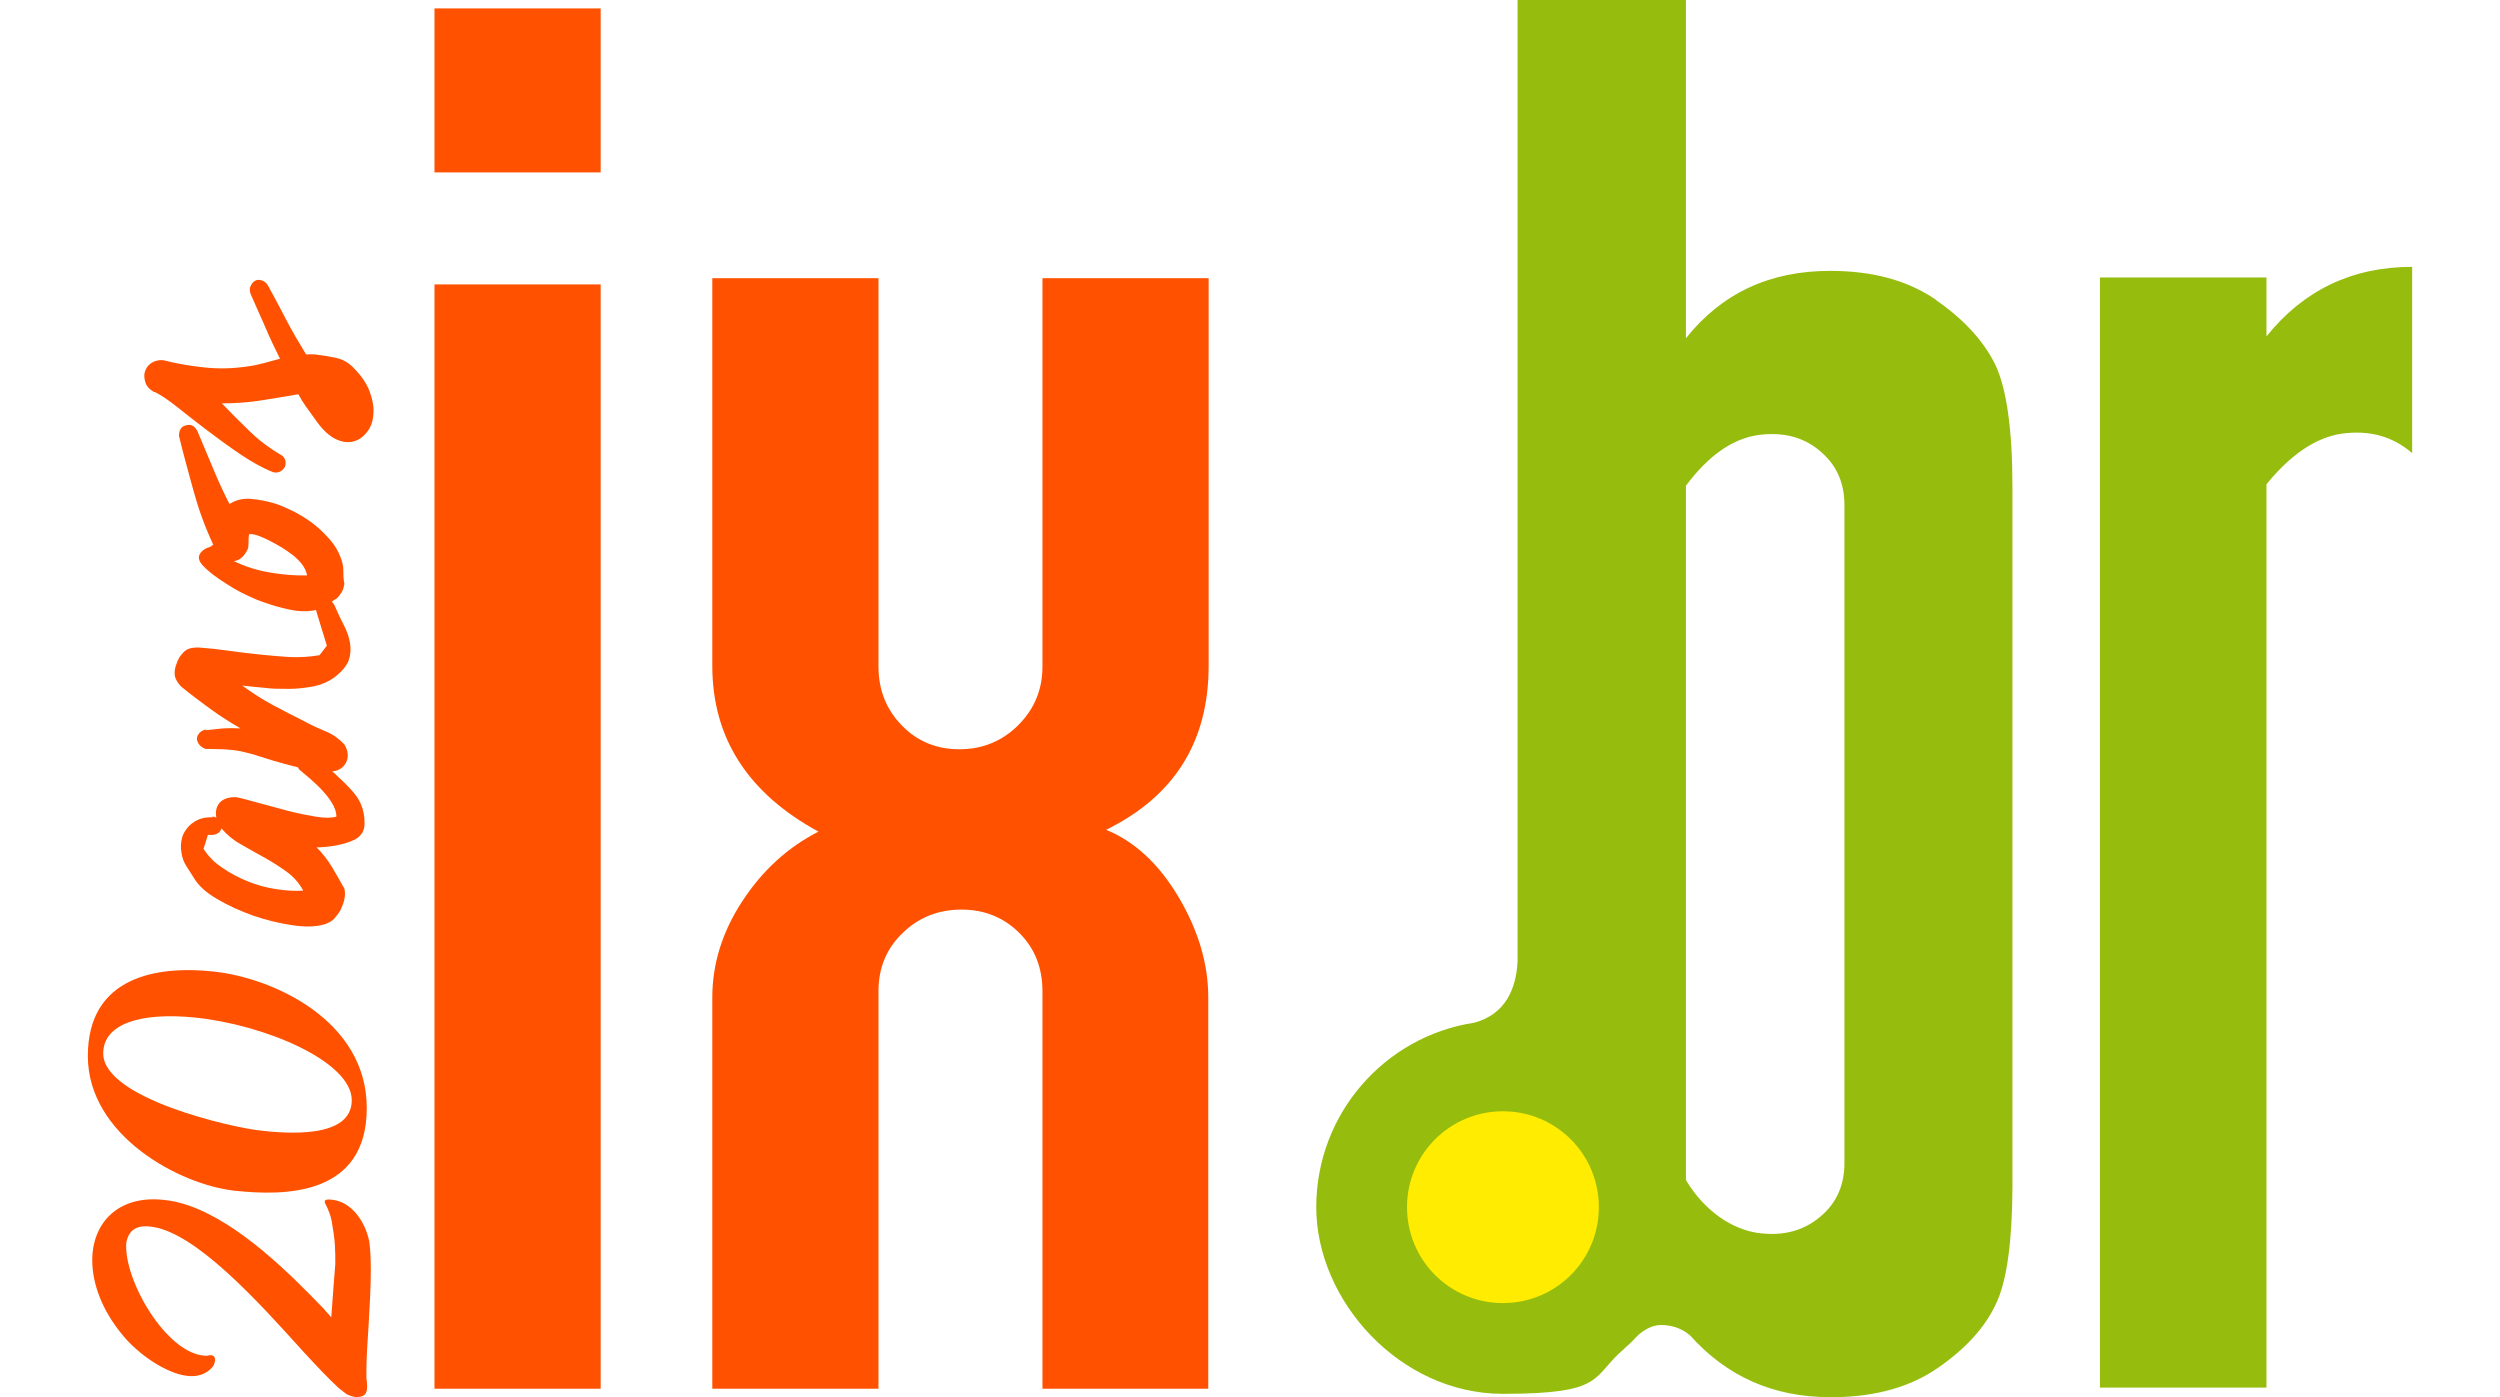 <?xml version="1.0" encoding="UTF-8"?>
<svg id="Camada_1" data-name="Camada 1" xmlns="http://www.w3.org/2000/svg" version="1.1" viewBox="0 0 683 381.7">
  <defs>
    <style>
      .cls-1 {
        fill: #96bd0d;
      }

      .cls-1, .cls-2, .cls-3 {
        stroke-width: 0px;
      }

      .cls-2 {
        fill: #ffec00;
      }

      .cls-3 {
        fill: #ff5100;
      }
    </style>
  </defs>
  <g>
    <path class="cls-3" d="M100.2,377.2c.2,2.2.3,4.1-1.9,4.4h0c-1.2.2-2.1,0-3.6-.7l-2.2-1.7-.2-.2h0c-2.8-2.6-5.8-5.8-9.4-9.7-12.1-13.4-29.6-32.9-41.8-34.2-2.9-.3-5.8.2-6.6,4.4-.8,10.2,11.2,30.9,22,30.9h0c2.8-.8,2.5,1.6,1.7,2.9-1.8,2.2-4.3,2.9-7,2.6-6.1-.7-13.6-6.2-17.5-10.9-5.9-7-8.5-14.4-8.5-20.7,0-10.3,7.2-17.8,19.4-16.5,2.2.2,4.6.7,7.1,1.6,13.9,4.9,27.6,18.7,36.5,27.9l2.3,2.6.6-8.2.5-6.4c0-3.5,0-6.1-.8-10.5-.3-2.7-1.2-4.4-1.7-5.5-.3-.5-.4-.8-.4-.9h0c0-.5.3-.7,1.2-.7,6.5.2,10.1,6.8,11,11.6.3,2.2.4,4.9.4,7.8,0,4.5-.3,9.9-.6,14.9-.3,4.5-.6,9-.6,12.6s0,1.8.1,2.5Z"/>
    <path class="cls-3" d="M58.2,265.4c16.3,1.7,42,13.3,42,37.3s-22.3,24.1-36.1,22.6c-14.9-1.6-40.1-15-40.1-36.8s19-24.7,34.2-23.1ZM71.4,308.9c6.4.7,24.7,2.4,24.7-8.3s-24-20.7-42.8-22.6c-14.7-1.5-25.1,1.6-25.1,9.8,0,12.3,35.3,20.3,43.2,21.1Z"/>
    <path class="cls-3" d="M57.8,223.1c.3,0,.8,0,1.3.3-.3-1.7,0-3.1,1-4.2,1-1,2.5-1.5,4.5-1.4,1.6.3,3.6.9,6.2,1.6,2.5.7,5.1,1.4,7.8,2.1,2.7.7,5.2,1.2,7.6,1.6,2.4.4,4.3.4,5.7,0,0-1.3-.5-2.6-1.2-3.7-.7-1.2-1.6-2.3-2.6-3.4-1-1.1-2.1-2.1-3.2-3.1-1.1-1-2.2-1.8-3.1-2.6-.5-.7-.8-1.4-.7-2.1,0-.7.3-1.3.7-1.7.4-.4,1-.7,1.7-.7.7,0,1.4.2,2.1.7,0,0,.7.6,1.9,1.5,1.2.9,2.5,2,3.9,3.3,1.4,1.3,2.9,2.7,4.3,4.2,1.4,1.5,2.4,2.9,2.9,4.2.7,1.6,1,3.3,1,5.3s-.9,3.4-2.7,4.4c-1.7.8-3.5,1.3-5.2,1.6-1.7.3-3.5.5-5.2.5,1.6,1.6,2.9,3.3,4.1,5.2,1.1,1.9,2.3,3.9,3.5,6.1.2.9.2,1.8,0,2.8-.2,1-.6,2-1,2.9-.5.9-1.1,1.7-1.8,2.5-.7.7-1.6,1.2-2.6,1.5-2.2.7-5.1.8-8.6.3-3.6-.5-7.2-1.4-10.8-2.6-3.6-1.3-7-2.8-10-4.6-3.1-1.8-5.1-3.7-6.3-5.7-.7-1.1-1.4-2.2-2.1-3.3-.7-1.1-1.1-2.2-1.3-3.5-.3-1.5-.2-2.8.1-4.1.3-1.2,1-2.3,1.8-3.2.9-.9,1.9-1.6,3-2,1.1-.4,2.4-.6,3.7-.5ZM82.9,243.4c-1.2-2.2-2.8-4-4.8-5.4-2-1.4-4-2.7-6.2-3.9-2.1-1.2-4.2-2.3-6.2-3.5-2-1.1-3.8-2.6-5.2-4.3-.3,1.1-1.2,1.7-2.5,1.8h-1.2c0,.1-1.2,3.8-1.2,3.8,1.3,2,3,3.8,5.2,5.2,2.1,1.5,4.5,2.7,6.9,3.7,2.5,1,5,1.7,7.7,2.1,2.6.4,5.1.6,7.5.4Z"/>
    <path class="cls-3" d="M56.2,199.5c1.6-.2,3.1-.3,4.7-.5,1.6-.1,3.2-.1,4.8,0-2.9-1.7-5.6-3.4-8.2-5.3-2.6-1.9-5.3-3.9-8.1-6.2-.9-1-1.4-1.9-1.6-2.7-.2-.9-.1-1.9.3-3.1.3-.9.6-1.6.9-2.1.7-1,1.4-1.8,2.2-2.2.8-.4,1.8-.5,3.1-.5,2.8.2,5.6.5,8.3.9s5.5.7,8.2,1c2.7.3,5.5.5,8.2.7,2.7.1,5.5,0,8.3-.5l2-2.6-2.7-8.8c-.3-.9-.4-1.6,0-2.3.3-.7.7-1.1,1.2-1.4.5-.3,1.1-.3,1.8-.1.7.2,1.3.7,1.7,1.4.8,1.8,1.6,3.6,2.5,5.3.9,1.7,1.5,3.4,1.8,5,.3,1.7.2,3.3-.3,4.8s-1.9,3.2-4,4.8c-1.5,1.1-3.3,1.9-5.5,2.4-2.2.4-4.5.7-6.8.7-2.4,0-4.7,0-6.9-.3-2.3-.2-4.2-.4-5.9-.6,2.7,2,5.5,3.8,8.5,5.4,3,1.6,5.9,3.1,8.9,4.6,1.8,1,3.7,1.8,5.6,2.6,1.9.8,3.5,2,4.9,3.5,1,1.7,1.2,3.4.5,4.8-.7,1.5-2,2.4-4.1,2.6-1.9,0-4-.2-6.2-.6-2.2-.4-4.4-.9-6.5-1.5-2.2-.6-4.3-1.2-6.4-1.9-2.1-.7-4-1.2-5.8-1.6h-.1c-1.5-.3-3-.4-4.5-.5-1.5,0-3.2-.1-4.9-.1-.7-.3-1.2-.6-1.6-1.1-.4-.5-.6-1-.7-1.5,0-.5.1-1,.5-1.5.3-.5.9-.9,1.6-1.1h0c0-.1.3-.1.3-.1Z"/>
    <path class="cls-3" d="M57.7,148.9c0,0,.2,0,.3,0,0,0,.2,0,.3,0-2.2-4.7-4-9.6-5.4-14.7-1.4-5.1-2.8-10.1-4-15.1,0-1.6.6-2.6,1.9-2.9,1.3-.4,2.3.1,3.1,1.5,1.4,3.3,2.8,6.7,4.2,10,1.4,3.4,2.9,6.7,4.6,10,1.7-1.1,3.7-1.6,5.9-1.4,2.2.2,4.3.6,6.3,1.2,1.7.5,3.4,1.3,5.3,2.2,1.9,1,3.7,2.1,5.4,3.4,1.7,1.3,3.2,2.8,4.6,4.4,1.4,1.6,2.3,3.3,2.9,4.9.4,1,.7,2.2.7,3.4s0,2.4.3,3.7c-.2,1-.4,1.7-.7,2.2-.3.5-.7,1.1-1.4,1.8-.8.4-1.5,1-2.3,1.6-.7.6-1.5,1-2.4,1.3-2.3.7-4.9.8-7.9.2-3-.6-6-1.5-9.1-2.7-3.1-1.3-5.9-2.7-8.6-4.5-2.7-1.7-4.8-3.3-6.3-4.9-1.6-1.7-1.4-3.3.7-4.6l2-.8ZM67.6,150.2c-.9,1.8-2.1,2.9-3.7,3.1,3.1,1.5,6.3,2.5,9.8,3.1,3.5.6,6.9.9,10.2.8-.2-1.1-.7-2.2-1.6-3.3-.9-1.1-2-2.1-3.2-2.9-1.2-.9-2.5-1.7-3.8-2.4-1.3-.7-2.4-1.3-3.4-1.7-1.3-.6-2.5-1-3.5-1h-.3c-.2.7-.2,1.4-.2,2.2,0,.8,0,1.5-.3,2.1Z"/>
    <path class="cls-3" d="M76.9,124.3c.6.5,1,1.1,1.1,1.7.1.6,0,1.2-.2,1.6-.3.5-.7.9-1.2,1.2-.6.3-1.2.4-2,.2-3-1.2-6-2.9-9.1-5-3.1-2.1-6.1-4.3-9-6.5-2.9-2.2-5.6-4.3-8.1-6.3-2.5-2-4.5-3.3-6.1-4.1-.2,0-.3,0-.4-.1-1.1-.7-1.9-1.5-2.2-2.6-.3-1-.4-2-.1-2.9.3-.9.8-1.7,1.7-2.3.9-.6,2-.9,3.3-.8,3.8,1,7.6,1.6,11.4,2,3.8.4,7.6.3,11.7-.3,1.5-.2,2.9-.5,4.4-.9,1.4-.4,2.9-.8,4.4-1.2-1.5-3-2.9-5.9-4.1-8.8-1.3-2.9-2.6-5.9-3.9-8.8-.3-.9-.4-1.6,0-2.3.3-.7.7-1.1,1.2-1.4s1.1-.3,1.8-.1c.7.2,1.3.7,1.7,1.4,1.5,2.7,3.1,5.7,4.8,9,1.7,3.3,3.6,6.5,5.6,9.8h1.5c.5,0,1,0,1.5.1,1.7.2,3.5.5,5.3.9,1.8.4,3.3,1.3,4.6,2.6,2.2,2.2,3.7,4.4,4.5,6.6.8,2.2,1.2,4.3,1,6.2-.1,1.9-.7,3.5-1.7,4.8-1,1.3-2.2,2.2-3.7,2.6s-3.1.2-4.8-.6c-1.7-.8-3.4-2.3-5.1-4.6-1.4-1.9-2.4-3.4-3.1-4.3-.7-1-1.4-2.1-2.1-3.4-3.9.7-7.6,1.3-10.9,1.8-3.4.5-6.7.7-10,.7,2.5,2.6,5.1,5.2,7.8,7.8,2.7,2.6,5.6,4.7,8.7,6.5Z"/>
  </g>
  <g>
    <path class="cls-1" d="M503.9,300.2v17.5c0,5.7-1.9,10.3-5.6,13.8-4.8,4.6-10.9,6.4-18.3,5.3-6.6-1-14.2-5.7-19.4-14.4h0v-189.7c6.1-8.2,12.6-12.7,19.4-13.8,7.5-1.1,13.6.7,18.3,5.3,3.7,3.5,5.6,8.1,5.6,13.8v162.1h0ZM528.9,81.9c-7.7-5.3-17.3-7.9-28.9-7.9-16.5,0-29.6,6.1-39.4,18.4V0h-46v262.7c-.4,7.6-3.4,14.4-11.8,16.7-24.5,3.7-43.2,24.9-43.2,50.4s22.8,51,51,51,24.1-4.6,33-12.2c0,0,0,0,0,0,.1-.1.3-.3.4-.4,1.3-1.1,2.5-2.3,3.6-3.5,1.8-1.5,3.8-2.7,6.2-2.7s5.3.6,7.9,2.8c10,11.2,22.7,16.9,38.2,16.9s1.2,0,1.8,0c10.9-.2,20.2-2.8,27.6-7.9,7.7-5.3,13.1-11.2,16.1-17.8,2.9-6.2,4.3-16.7,4.4-31.4,0-.7,0-1.4,0-2.1v-189.3c0-15.9-1.6-27.1-4.7-33.6-3.2-6.5-8.6-12.4-16.3-17.7h0ZM619.2,92v-16.2h-45.5v303.3h45.5v-246.8c6.6-8.1,13.4-12.7,20.4-13.8,7.7-1.1,14.1.7,19.4,5.3v-50.9c-16.4,0-29.7,6.4-39.8,19Z"/>
    <path class="cls-2" d="M436.8,329.8c0,14.5-11.7,26.2-26.2,26.2s-26.2-11.7-26.2-26.2,11.7-26.2,26.2-26.2,26.2,11.7,26.2,26.2Z"/>
    <g>
      <path class="cls-3" d="M164.1,47.1h-45.4V2.3h45.4v44.8ZM164.1,379.4h-45.4V77.7h45.4v301.7Z"/>
      <path class="cls-3" d="M330.2,379.4h-45.4v-108.6c0-6.4-2.1-11.7-6.3-15.9-4.2-4.2-9.5-6.4-15.8-6.4s-11.7,2.1-16.1,6.4c-4.4,4.2-6.6,9.5-6.6,15.9v108.6h-45.4v-106.9c0-9.1,2.7-17.9,8.2-26.3,5.5-8.4,12.4-14.7,20.8-19-19.3-10.5-29-25.6-29-45.3v-105.9h45.4v106.1c0,6.3,2.1,11.7,6.3,16,4.2,4.4,9.5,6.6,15.8,6.6s11.7-2.2,16.1-6.6c4.4-4.4,6.6-9.7,6.6-16v-106.1h45.4v105.9c0,20.7-9.3,35.6-28,44.8,7.8,3.2,14.4,9.3,19.8,18.4,5.4,9.1,8.1,18.3,8.1,27.4v106.9Z"/>
    </g>
  </g>
</svg>